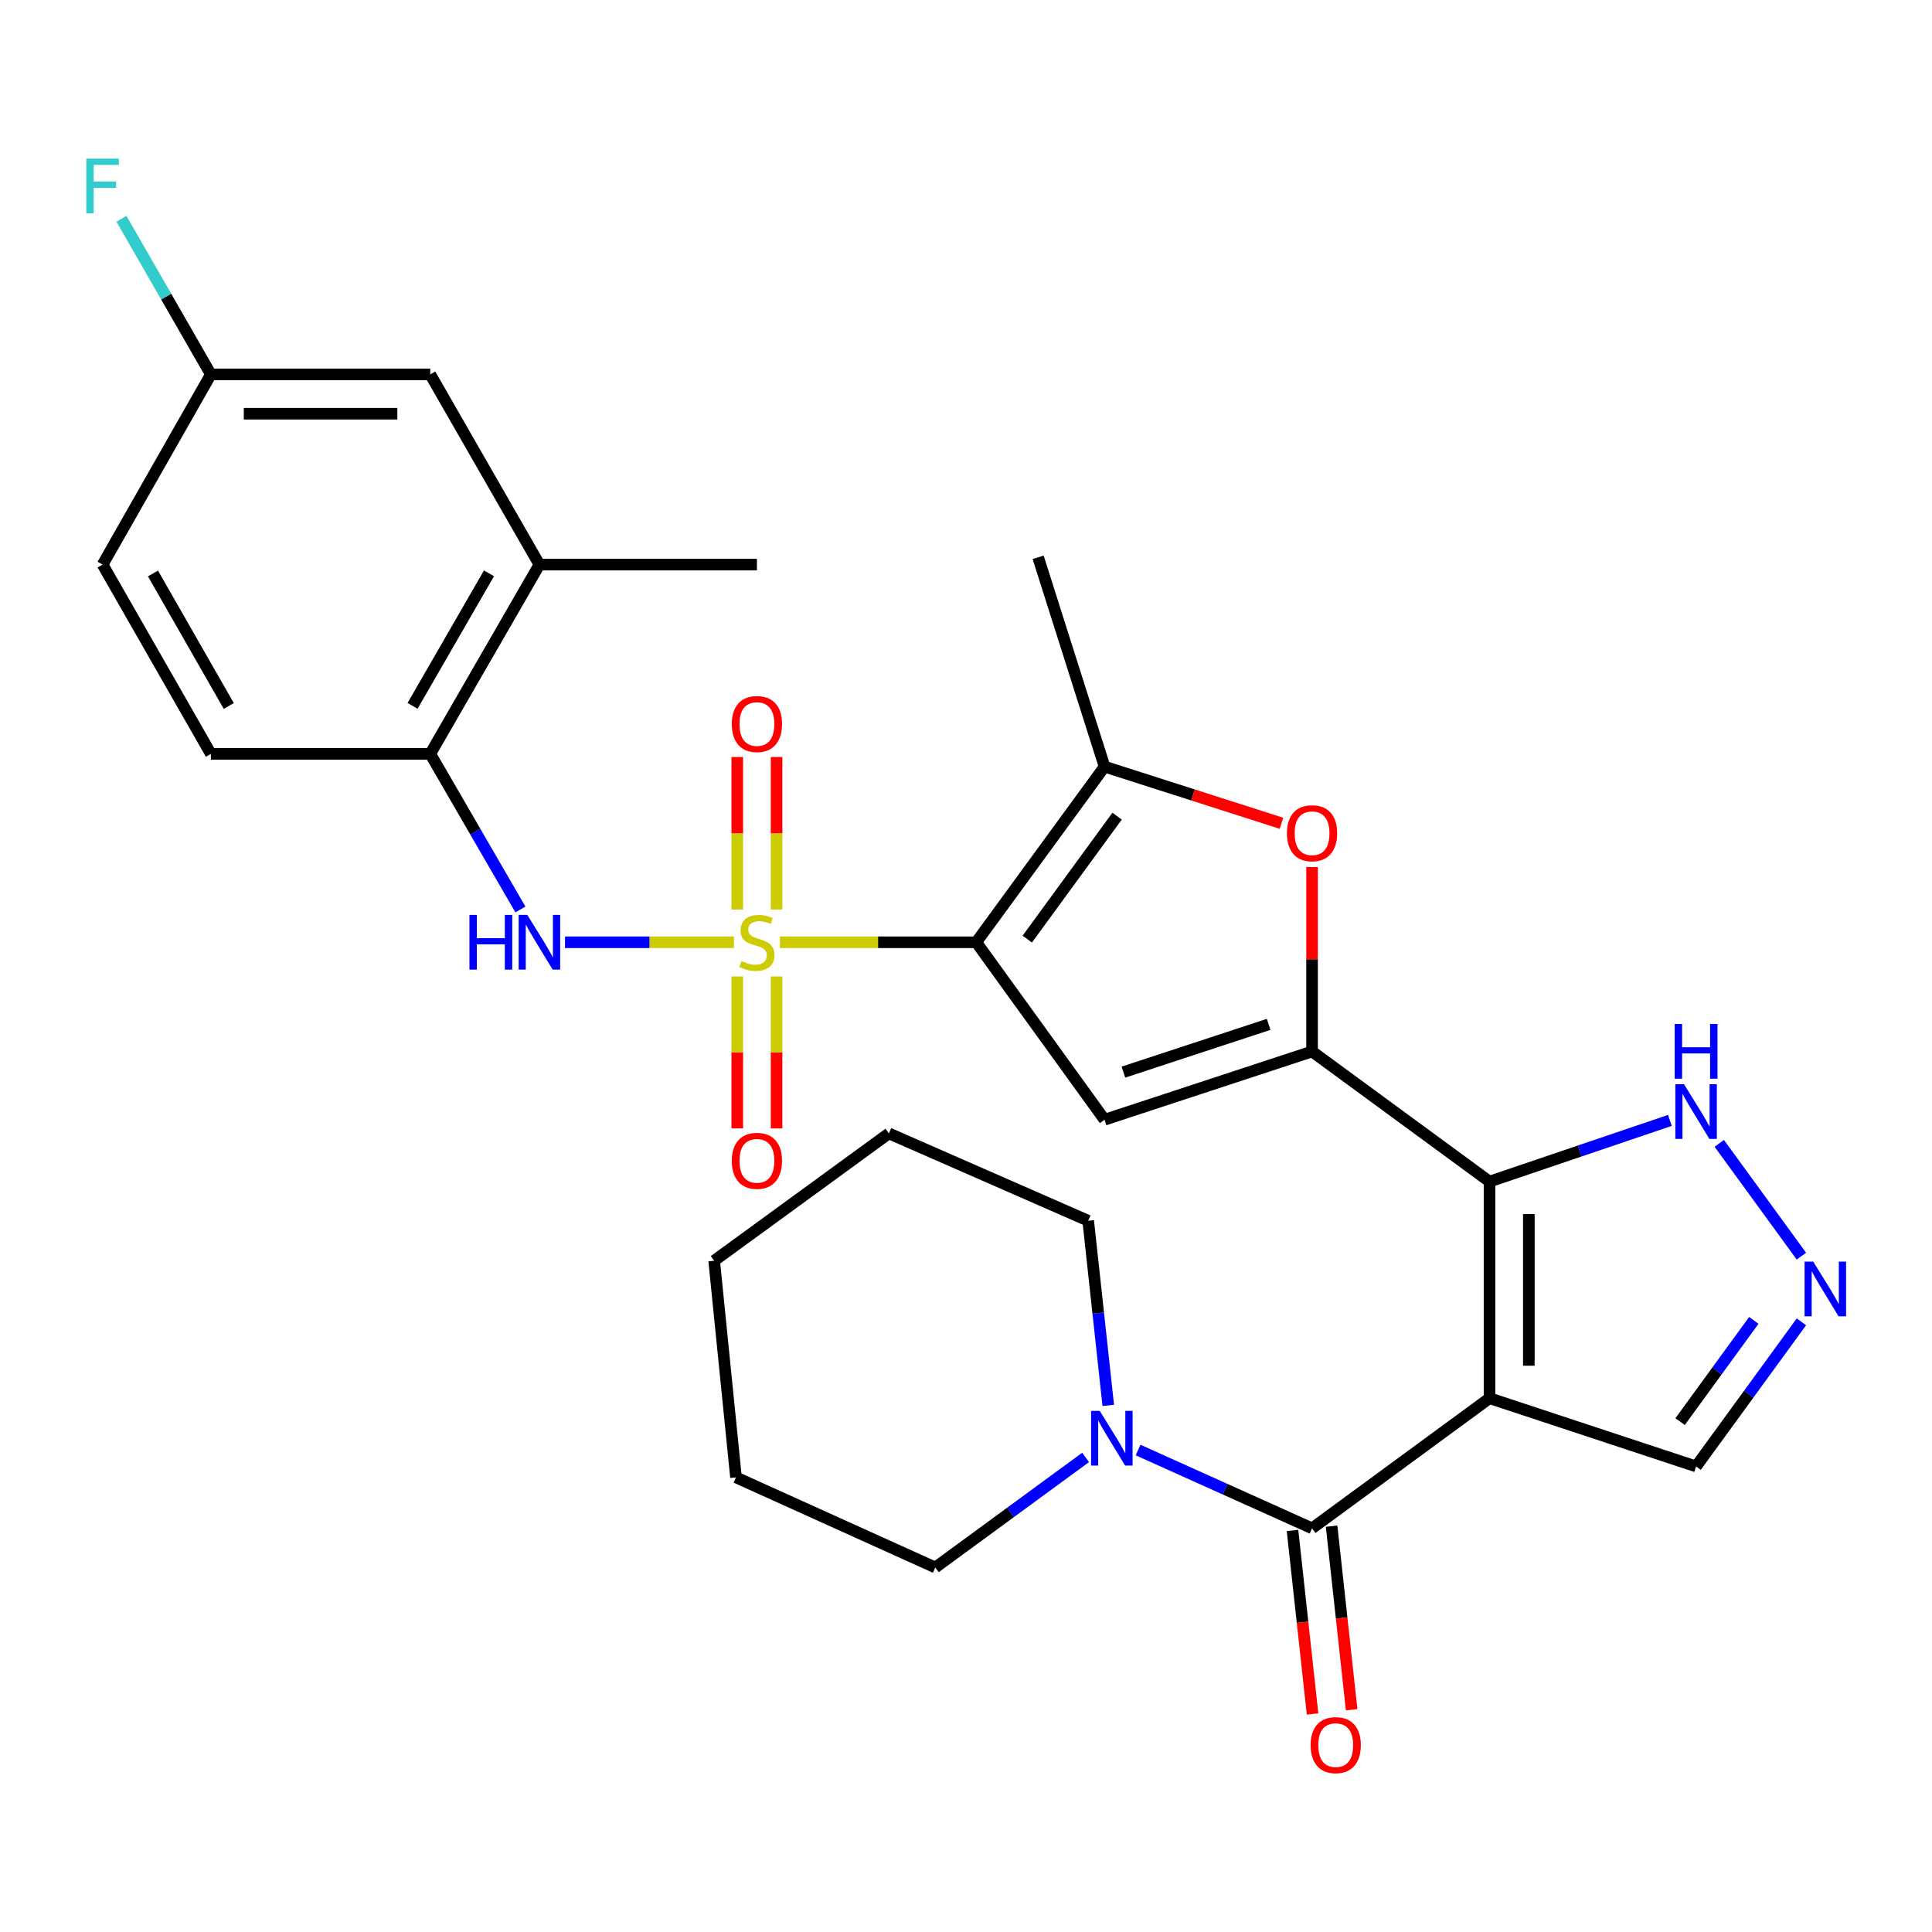 <?xml version='1.0' encoding='iso-8859-1'?>
<svg version='1.1' baseProfile='full'
              xmlns='http://www.w3.org/2000/svg'
                      xmlns:rdkit='http://www.rdkit.org/xml'
                      xmlns:xlink='http://www.w3.org/1999/xlink'
                  xml:space='preserve'
width='1000px' height='1000px' viewBox='0 0 1000 1000'>
<!-- END OF HEADER -->
<rect style='opacity:1.0;fill:#FFFFFF;stroke:none' width='1000' height='1000' x='0' y='0'> </rect>
<path class='bond-0' d='M 403.698,487.72 L 454.505,487.72' style='fill:none;fill-rule:evenodd;stroke:#CCCC00;stroke-width:6px;stroke-linecap:butt;stroke-linejoin:miter;stroke-opacity:1' />
<path class='bond-0' d='M 454.505,487.72 L 505.312,487.72' style='fill:none;fill-rule:evenodd;stroke:#000000;stroke-width:6px;stroke-linecap:butt;stroke-linejoin:miter;stroke-opacity:1' />
<path class='bond-8' d='M 379.885,487.72 L 336.17,487.72' style='fill:none;fill-rule:evenodd;stroke:#CCCC00;stroke-width:6px;stroke-linecap:butt;stroke-linejoin:miter;stroke-opacity:1' />
<path class='bond-8' d='M 336.17,487.72 L 292.455,487.72' style='fill:none;fill-rule:evenodd;stroke:#0000FF;stroke-width:6px;stroke-linecap:butt;stroke-linejoin:miter;stroke-opacity:1' />
<path class='bond-13' d='M 381.604,505.426 L 381.604,544.744' style='fill:none;fill-rule:evenodd;stroke:#CCCC00;stroke-width:6px;stroke-linecap:butt;stroke-linejoin:miter;stroke-opacity:1' />
<path class='bond-13' d='M 381.604,544.744 L 381.604,584.062' style='fill:none;fill-rule:evenodd;stroke:#FF0000;stroke-width:6px;stroke-linecap:butt;stroke-linejoin:miter;stroke-opacity:1' />
<path class='bond-13' d='M 401.956,505.426 L 401.956,544.744' style='fill:none;fill-rule:evenodd;stroke:#CCCC00;stroke-width:6px;stroke-linecap:butt;stroke-linejoin:miter;stroke-opacity:1' />
<path class='bond-13' d='M 401.956,544.744 L 401.956,584.062' style='fill:none;fill-rule:evenodd;stroke:#FF0000;stroke-width:6px;stroke-linecap:butt;stroke-linejoin:miter;stroke-opacity:1' />
<path class='bond-14' d='M 401.956,470.773 L 401.956,431.305' style='fill:none;fill-rule:evenodd;stroke:#CCCC00;stroke-width:6px;stroke-linecap:butt;stroke-linejoin:miter;stroke-opacity:1' />
<path class='bond-14' d='M 401.956,431.305 L 401.956,391.836' style='fill:none;fill-rule:evenodd;stroke:#FF0000;stroke-width:6px;stroke-linecap:butt;stroke-linejoin:miter;stroke-opacity:1' />
<path class='bond-14' d='M 381.604,470.773 L 381.604,431.305' style='fill:none;fill-rule:evenodd;stroke:#CCCC00;stroke-width:6px;stroke-linecap:butt;stroke-linejoin:miter;stroke-opacity:1' />
<path class='bond-14' d='M 381.604,431.305 L 381.604,391.836' style='fill:none;fill-rule:evenodd;stroke:#FF0000;stroke-width:6px;stroke-linecap:butt;stroke-linejoin:miter;stroke-opacity:1' />
<path class='bond-4' d='M 505.312,487.72 L 571.717,579.565' style='fill:none;fill-rule:evenodd;stroke:#000000;stroke-width:6px;stroke-linecap:butt;stroke-linejoin:miter;stroke-opacity:1' />
<path class='bond-6' d='M 505.312,487.72 L 571.717,396.813' style='fill:none;fill-rule:evenodd;stroke:#000000;stroke-width:6px;stroke-linecap:butt;stroke-linejoin:miter;stroke-opacity:1' />
<path class='bond-6' d='M 531.707,486.088 L 578.19,422.454' style='fill:none;fill-rule:evenodd;stroke:#000000;stroke-width:6px;stroke-linecap:butt;stroke-linejoin:miter;stroke-opacity:1' />
<path class='bond-1' d='M 770.977,723.704 L 770.977,611.586' style='fill:none;fill-rule:evenodd;stroke:#000000;stroke-width:6px;stroke-linecap:butt;stroke-linejoin:miter;stroke-opacity:1' />
<path class='bond-1' d='M 791.329,706.887 L 791.329,628.404' style='fill:none;fill-rule:evenodd;stroke:#000000;stroke-width:6px;stroke-linecap:butt;stroke-linejoin:miter;stroke-opacity:1' />
<path class='bond-5' d='M 770.977,723.704 L 679.12,791.059' style='fill:none;fill-rule:evenodd;stroke:#000000;stroke-width:6px;stroke-linecap:butt;stroke-linejoin:miter;stroke-opacity:1' />
<path class='bond-15' d='M 770.977,723.704 L 877.894,759.027' style='fill:none;fill-rule:evenodd;stroke:#000000;stroke-width:6px;stroke-linecap:butt;stroke-linejoin:miter;stroke-opacity:1' />
<path class='bond-2' d='M 770.977,611.586 L 679.12,544.242' style='fill:none;fill-rule:evenodd;stroke:#000000;stroke-width:6px;stroke-linecap:butt;stroke-linejoin:miter;stroke-opacity:1' />
<path class='bond-11' d='M 770.977,611.586 L 817.654,595.755' style='fill:none;fill-rule:evenodd;stroke:#000000;stroke-width:6px;stroke-linecap:butt;stroke-linejoin:miter;stroke-opacity:1' />
<path class='bond-11' d='M 817.654,595.755 L 864.332,579.925' style='fill:none;fill-rule:evenodd;stroke:#0000FF;stroke-width:6px;stroke-linecap:butt;stroke-linejoin:miter;stroke-opacity:1' />
<path class='bond-3' d='M 679.12,544.242 L 571.717,579.565' style='fill:none;fill-rule:evenodd;stroke:#000000;stroke-width:6px;stroke-linecap:butt;stroke-linejoin:miter;stroke-opacity:1' />
<path class='bond-3' d='M 656.651,530.207 L 581.469,554.933' style='fill:none;fill-rule:evenodd;stroke:#000000;stroke-width:6px;stroke-linecap:butt;stroke-linejoin:miter;stroke-opacity:1' />
<path class='bond-30' d='M 679.12,544.242 L 679.12,496.513' style='fill:none;fill-rule:evenodd;stroke:#000000;stroke-width:6px;stroke-linecap:butt;stroke-linejoin:miter;stroke-opacity:1' />
<path class='bond-30' d='M 679.12,496.513 L 679.12,448.783' style='fill:none;fill-rule:evenodd;stroke:#FF0000;stroke-width:6px;stroke-linecap:butt;stroke-linejoin:miter;stroke-opacity:1' />
<path class='bond-10' d='M 679.12,791.059 L 634.092,770.795' style='fill:none;fill-rule:evenodd;stroke:#000000;stroke-width:6px;stroke-linecap:butt;stroke-linejoin:miter;stroke-opacity:1' />
<path class='bond-10' d='M 634.092,770.795 L 589.063,750.53' style='fill:none;fill-rule:evenodd;stroke:#0000FF;stroke-width:6px;stroke-linecap:butt;stroke-linejoin:miter;stroke-opacity:1' />
<path class='bond-17' d='M 669.004,792.164 L 674.191,839.659' style='fill:none;fill-rule:evenodd;stroke:#000000;stroke-width:6px;stroke-linecap:butt;stroke-linejoin:miter;stroke-opacity:1' />
<path class='bond-17' d='M 674.191,839.659 L 679.378,887.154' style='fill:none;fill-rule:evenodd;stroke:#FF0000;stroke-width:6px;stroke-linecap:butt;stroke-linejoin:miter;stroke-opacity:1' />
<path class='bond-17' d='M 689.236,789.954 L 694.423,837.449' style='fill:none;fill-rule:evenodd;stroke:#000000;stroke-width:6px;stroke-linecap:butt;stroke-linejoin:miter;stroke-opacity:1' />
<path class='bond-17' d='M 694.423,837.449 L 699.61,884.944' style='fill:none;fill-rule:evenodd;stroke:#FF0000;stroke-width:6px;stroke-linecap:butt;stroke-linejoin:miter;stroke-opacity:1' />
<path class='bond-7' d='M 571.717,396.813 L 617.509,411.472' style='fill:none;fill-rule:evenodd;stroke:#000000;stroke-width:6px;stroke-linecap:butt;stroke-linejoin:miter;stroke-opacity:1' />
<path class='bond-7' d='M 617.509,411.472 L 663.301,426.132' style='fill:none;fill-rule:evenodd;stroke:#FF0000;stroke-width:6px;stroke-linecap:butt;stroke-linejoin:miter;stroke-opacity:1' />
<path class='bond-22' d='M 571.717,396.813 L 537.333,288.459' style='fill:none;fill-rule:evenodd;stroke:#000000;stroke-width:6px;stroke-linecap:butt;stroke-linejoin:miter;stroke-opacity:1' />
<path class='bond-12' d='M 269.36,470.742 L 246.029,430.476' style='fill:none;fill-rule:evenodd;stroke:#0000FF;stroke-width:6px;stroke-linecap:butt;stroke-linejoin:miter;stroke-opacity:1' />
<path class='bond-12' d='M 246.029,430.476 L 222.697,390.209' style='fill:none;fill-rule:evenodd;stroke:#000000;stroke-width:6px;stroke-linecap:butt;stroke-linejoin:miter;stroke-opacity:1' />
<path class='bond-9' d='M 932.405,650.181 L 889.891,591.8' style='fill:none;fill-rule:evenodd;stroke:#0000FF;stroke-width:6px;stroke-linecap:butt;stroke-linejoin:miter;stroke-opacity:1' />
<path class='bond-32' d='M 932.404,684.182 L 905.149,721.604' style='fill:none;fill-rule:evenodd;stroke:#0000FF;stroke-width:6px;stroke-linecap:butt;stroke-linejoin:miter;stroke-opacity:1' />
<path class='bond-32' d='M 905.149,721.604 L 877.894,759.027' style='fill:none;fill-rule:evenodd;stroke:#000000;stroke-width:6px;stroke-linecap:butt;stroke-linejoin:miter;stroke-opacity:1' />
<path class='bond-32' d='M 907.776,683.427 L 888.697,709.623' style='fill:none;fill-rule:evenodd;stroke:#0000FF;stroke-width:6px;stroke-linecap:butt;stroke-linejoin:miter;stroke-opacity:1' />
<path class='bond-32' d='M 888.697,709.623 L 869.619,735.818' style='fill:none;fill-rule:evenodd;stroke:#000000;stroke-width:6px;stroke-linecap:butt;stroke-linejoin:miter;stroke-opacity:1' />
<path class='bond-24' d='M 561.91,754.357 L 523.011,782.845' style='fill:none;fill-rule:evenodd;stroke:#0000FF;stroke-width:6px;stroke-linecap:butt;stroke-linejoin:miter;stroke-opacity:1' />
<path class='bond-24' d='M 523.011,782.845 L 484.111,811.332' style='fill:none;fill-rule:evenodd;stroke:#000000;stroke-width:6px;stroke-linecap:butt;stroke-linejoin:miter;stroke-opacity:1' />
<path class='bond-25' d='M 573.635,727.428 L 568.441,679.643' style='fill:none;fill-rule:evenodd;stroke:#0000FF;stroke-width:6px;stroke-linecap:butt;stroke-linejoin:miter;stroke-opacity:1' />
<path class='bond-25' d='M 568.441,679.643 L 563.248,631.859' style='fill:none;fill-rule:evenodd;stroke:#000000;stroke-width:6px;stroke-linecap:butt;stroke-linejoin:miter;stroke-opacity:1' />
<path class='bond-16' d='M 222.697,390.209 L 279.198,292.236' style='fill:none;fill-rule:evenodd;stroke:#000000;stroke-width:6px;stroke-linecap:butt;stroke-linejoin:miter;stroke-opacity:1' />
<path class='bond-16' d='M 213.542,365.346 L 253.092,296.764' style='fill:none;fill-rule:evenodd;stroke:#000000;stroke-width:6px;stroke-linecap:butt;stroke-linejoin:miter;stroke-opacity:1' />
<path class='bond-19' d='M 222.697,390.209 L 109.154,390.209' style='fill:none;fill-rule:evenodd;stroke:#000000;stroke-width:6px;stroke-linecap:butt;stroke-linejoin:miter;stroke-opacity:1' />
<path class='bond-18' d='M 279.198,292.236 L 222.697,193.787' style='fill:none;fill-rule:evenodd;stroke:#000000;stroke-width:6px;stroke-linecap:butt;stroke-linejoin:miter;stroke-opacity:1' />
<path class='bond-26' d='M 279.198,292.236 L 391.78,292.236' style='fill:none;fill-rule:evenodd;stroke:#000000;stroke-width:6px;stroke-linecap:butt;stroke-linejoin:miter;stroke-opacity:1' />
<path class='bond-31' d='M 222.697,193.787 L 109.154,193.787' style='fill:none;fill-rule:evenodd;stroke:#000000;stroke-width:6px;stroke-linecap:butt;stroke-linejoin:miter;stroke-opacity:1' />
<path class='bond-31' d='M 205.666,214.14 L 126.186,214.14' style='fill:none;fill-rule:evenodd;stroke:#000000;stroke-width:6px;stroke-linecap:butt;stroke-linejoin:miter;stroke-opacity:1' />
<path class='bond-21' d='M 109.154,390.209 L 53.106,292.236' style='fill:none;fill-rule:evenodd;stroke:#000000;stroke-width:6px;stroke-linecap:butt;stroke-linejoin:miter;stroke-opacity:1' />
<path class='bond-21' d='M 118.413,365.407 L 79.179,296.826' style='fill:none;fill-rule:evenodd;stroke:#000000;stroke-width:6px;stroke-linecap:butt;stroke-linejoin:miter;stroke-opacity:1' />
<path class='bond-20' d='M 109.154,193.787 L 53.106,292.236' style='fill:none;fill-rule:evenodd;stroke:#000000;stroke-width:6px;stroke-linecap:butt;stroke-linejoin:miter;stroke-opacity:1' />
<path class='bond-23' d='M 109.154,193.787 L 86.007,153.513' style='fill:none;fill-rule:evenodd;stroke:#000000;stroke-width:6px;stroke-linecap:butt;stroke-linejoin:miter;stroke-opacity:1' />
<path class='bond-23' d='M 86.007,153.513 L 62.861,113.238' style='fill:none;fill-rule:evenodd;stroke:#33CCCC;stroke-width:6px;stroke-linecap:butt;stroke-linejoin:miter;stroke-opacity:1' />
<path class='bond-27' d='M 484.111,811.332 L 380.948,764.692' style='fill:none;fill-rule:evenodd;stroke:#000000;stroke-width:6px;stroke-linecap:butt;stroke-linejoin:miter;stroke-opacity:1' />
<path class='bond-28' d='M 563.248,631.859 L 460.084,586.643' style='fill:none;fill-rule:evenodd;stroke:#000000;stroke-width:6px;stroke-linecap:butt;stroke-linejoin:miter;stroke-opacity:1' />
<path class='bond-33' d='M 380.948,764.692 L 369.652,652.562' style='fill:none;fill-rule:evenodd;stroke:#000000;stroke-width:6px;stroke-linecap:butt;stroke-linejoin:miter;stroke-opacity:1' />
<path class='bond-29' d='M 460.084,586.643 L 369.652,652.562' style='fill:none;fill-rule:evenodd;stroke:#000000;stroke-width:6px;stroke-linecap:butt;stroke-linejoin:miter;stroke-opacity:1' />
<path  class='atom-0' d='M 383.78 497.44
Q 384.1 497.56, 385.42 498.12
Q 386.74 498.68, 388.18 499.04
Q 389.66 499.36, 391.1 499.36
Q 393.78 499.36, 395.34 498.08
Q 396.9 496.76, 396.9 494.48
Q 396.9 492.92, 396.1 491.96
Q 395.34 491, 394.14 490.48
Q 392.94 489.96, 390.94 489.36
Q 388.42 488.6, 386.9 487.88
Q 385.42 487.16, 384.34 485.64
Q 383.3 484.12, 383.3 481.56
Q 383.3 478, 385.7 475.8
Q 388.14 473.6, 392.94 473.6
Q 396.22 473.6, 399.94 475.16
L 399.02 478.24
Q 395.62 476.84, 393.06 476.84
Q 390.3 476.84, 388.78 478
Q 387.26 479.12, 387.3 481.08
Q 387.3 482.6, 388.06 483.52
Q 388.86 484.44, 389.98 484.96
Q 391.14 485.48, 393.06 486.08
Q 395.62 486.88, 397.14 487.68
Q 398.66 488.48, 399.74 490.12
Q 400.86 491.72, 400.86 494.48
Q 400.86 498.4, 398.22 500.52
Q 395.62 502.6, 391.26 502.6
Q 388.74 502.6, 386.82 502.04
Q 384.94 501.52, 382.7 500.6
L 383.78 497.44
' fill='#CCCC00'/>
<path  class='atom-8' d='M 666.12 431.277
Q 666.12 424.477, 669.48 420.677
Q 672.84 416.877, 679.12 416.877
Q 685.4 416.877, 688.76 420.677
Q 692.12 424.477, 692.12 431.277
Q 692.12 438.157, 688.72 442.077
Q 685.32 445.957, 679.12 445.957
Q 672.88 445.957, 669.48 442.077
Q 666.12 438.197, 666.12 431.277
M 679.12 442.757
Q 683.44 442.757, 685.76 439.877
Q 688.12 436.957, 688.12 431.277
Q 688.12 425.717, 685.76 422.917
Q 683.44 420.077, 679.12 420.077
Q 674.8 420.077, 672.44 422.877
Q 670.12 425.677, 670.12 431.277
Q 670.12 436.997, 672.44 439.877
Q 674.8 442.757, 679.12 442.757
' fill='#FF0000'/>
<path  class='atom-9' d='M 242.978 473.56
L 246.818 473.56
L 246.818 485.6
L 261.298 485.6
L 261.298 473.56
L 265.138 473.56
L 265.138 501.88
L 261.298 501.88
L 261.298 488.8
L 246.818 488.8
L 246.818 501.88
L 242.978 501.88
L 242.978 473.56
' fill='#0000FF'/>
<path  class='atom-9' d='M 272.938 473.56
L 282.218 488.56
Q 283.138 490.04, 284.618 492.72
Q 286.098 495.4, 286.178 495.56
L 286.178 473.56
L 289.938 473.56
L 289.938 501.88
L 286.058 501.88
L 276.098 485.48
Q 274.938 483.56, 273.698 481.36
Q 272.498 479.16, 272.138 478.48
L 272.138 501.88
L 268.458 501.88
L 268.458 473.56
L 272.938 473.56
' fill='#0000FF'/>
<path  class='atom-10' d='M 938.525 653.021
L 947.805 668.021
Q 948.725 669.501, 950.205 672.181
Q 951.685 674.861, 951.765 675.021
L 951.765 653.021
L 955.525 653.021
L 955.525 681.341
L 951.645 681.341
L 941.685 664.941
Q 940.525 663.021, 939.285 660.821
Q 938.085 658.621, 937.725 657.941
L 937.725 681.341
L 934.045 681.341
L 934.045 653.021
L 938.525 653.021
' fill='#0000FF'/>
<path  class='atom-11' d='M 569.222 730.258
L 578.502 745.258
Q 579.422 746.738, 580.902 749.418
Q 582.382 752.098, 582.462 752.258
L 582.462 730.258
L 586.222 730.258
L 586.222 758.578
L 582.342 758.578
L 572.382 742.178
Q 571.222 740.258, 569.982 738.058
Q 568.782 735.858, 568.422 735.178
L 568.422 758.578
L 564.742 758.578
L 564.742 730.258
L 569.222 730.258
' fill='#0000FF'/>
<path  class='atom-12' d='M 871.634 561.165
L 880.914 576.165
Q 881.834 577.645, 883.314 580.325
Q 884.794 583.005, 884.874 583.165
L 884.874 561.165
L 888.634 561.165
L 888.634 589.485
L 884.754 589.485
L 874.794 573.085
Q 873.634 571.165, 872.394 568.965
Q 871.194 566.765, 870.834 566.085
L 870.834 589.485
L 867.154 589.485
L 867.154 561.165
L 871.634 561.165
' fill='#0000FF'/>
<path  class='atom-12' d='M 866.814 530.013
L 870.654 530.013
L 870.654 542.053
L 885.134 542.053
L 885.134 530.013
L 888.974 530.013
L 888.974 558.333
L 885.134 558.333
L 885.134 545.253
L 870.654 545.253
L 870.654 558.333
L 866.814 558.333
L 866.814 530.013
' fill='#0000FF'/>
<path  class='atom-14' d='M 378.78 600.845
Q 378.78 594.045, 382.14 590.245
Q 385.5 586.445, 391.78 586.445
Q 398.06 586.445, 401.42 590.245
Q 404.78 594.045, 404.78 600.845
Q 404.78 607.725, 401.38 611.645
Q 397.98 615.525, 391.78 615.525
Q 385.54 615.525, 382.14 611.645
Q 378.78 607.765, 378.78 600.845
M 391.78 612.325
Q 396.1 612.325, 398.42 609.445
Q 400.78 606.525, 400.78 600.845
Q 400.78 595.285, 398.42 592.485
Q 396.1 589.645, 391.78 589.645
Q 387.46 589.645, 385.1 592.445
Q 382.78 595.245, 382.78 600.845
Q 382.78 606.565, 385.1 609.445
Q 387.46 612.325, 391.78 612.325
' fill='#FF0000'/>
<path  class='atom-15' d='M 378.78 374.754
Q 378.78 367.954, 382.14 364.154
Q 385.5 360.354, 391.78 360.354
Q 398.06 360.354, 401.42 364.154
Q 404.78 367.954, 404.78 374.754
Q 404.78 381.634, 401.38 385.554
Q 397.98 389.434, 391.78 389.434
Q 385.54 389.434, 382.14 385.554
Q 378.78 381.674, 378.78 374.754
M 391.78 386.234
Q 396.1 386.234, 398.42 383.354
Q 400.78 380.434, 400.78 374.754
Q 400.78 369.194, 398.42 366.394
Q 396.1 363.554, 391.78 363.554
Q 387.46 363.554, 385.1 366.354
Q 382.78 369.154, 382.78 374.754
Q 382.78 380.474, 385.1 383.354
Q 387.46 386.234, 391.78 386.234
' fill='#FF0000'/>
<path  class='atom-18' d='M 678.365 903.269
Q 678.365 896.469, 681.725 892.669
Q 685.085 888.869, 691.365 888.869
Q 697.645 888.869, 701.005 892.669
Q 704.365 896.469, 704.365 903.269
Q 704.365 910.149, 700.965 914.069
Q 697.565 917.949, 691.365 917.949
Q 685.125 917.949, 681.725 914.069
Q 678.365 910.189, 678.365 903.269
M 691.365 914.749
Q 695.685 914.749, 698.005 911.869
Q 700.365 908.949, 700.365 903.269
Q 700.365 897.709, 698.005 894.909
Q 695.685 892.069, 691.365 892.069
Q 687.045 892.069, 684.685 894.869
Q 682.365 897.669, 682.365 903.269
Q 682.365 908.989, 684.685 911.869
Q 687.045 914.749, 691.365 914.749
' fill='#FF0000'/>
<path  class='atom-24' d='M 44.686 82.106
L 61.526 82.106
L 61.526 85.346
L 48.486 85.346
L 48.486 93.946
L 60.086 93.946
L 60.086 97.226
L 48.486 97.226
L 48.486 110.426
L 44.686 110.426
L 44.686 82.106
' fill='#33CCCC'/>
</svg>
